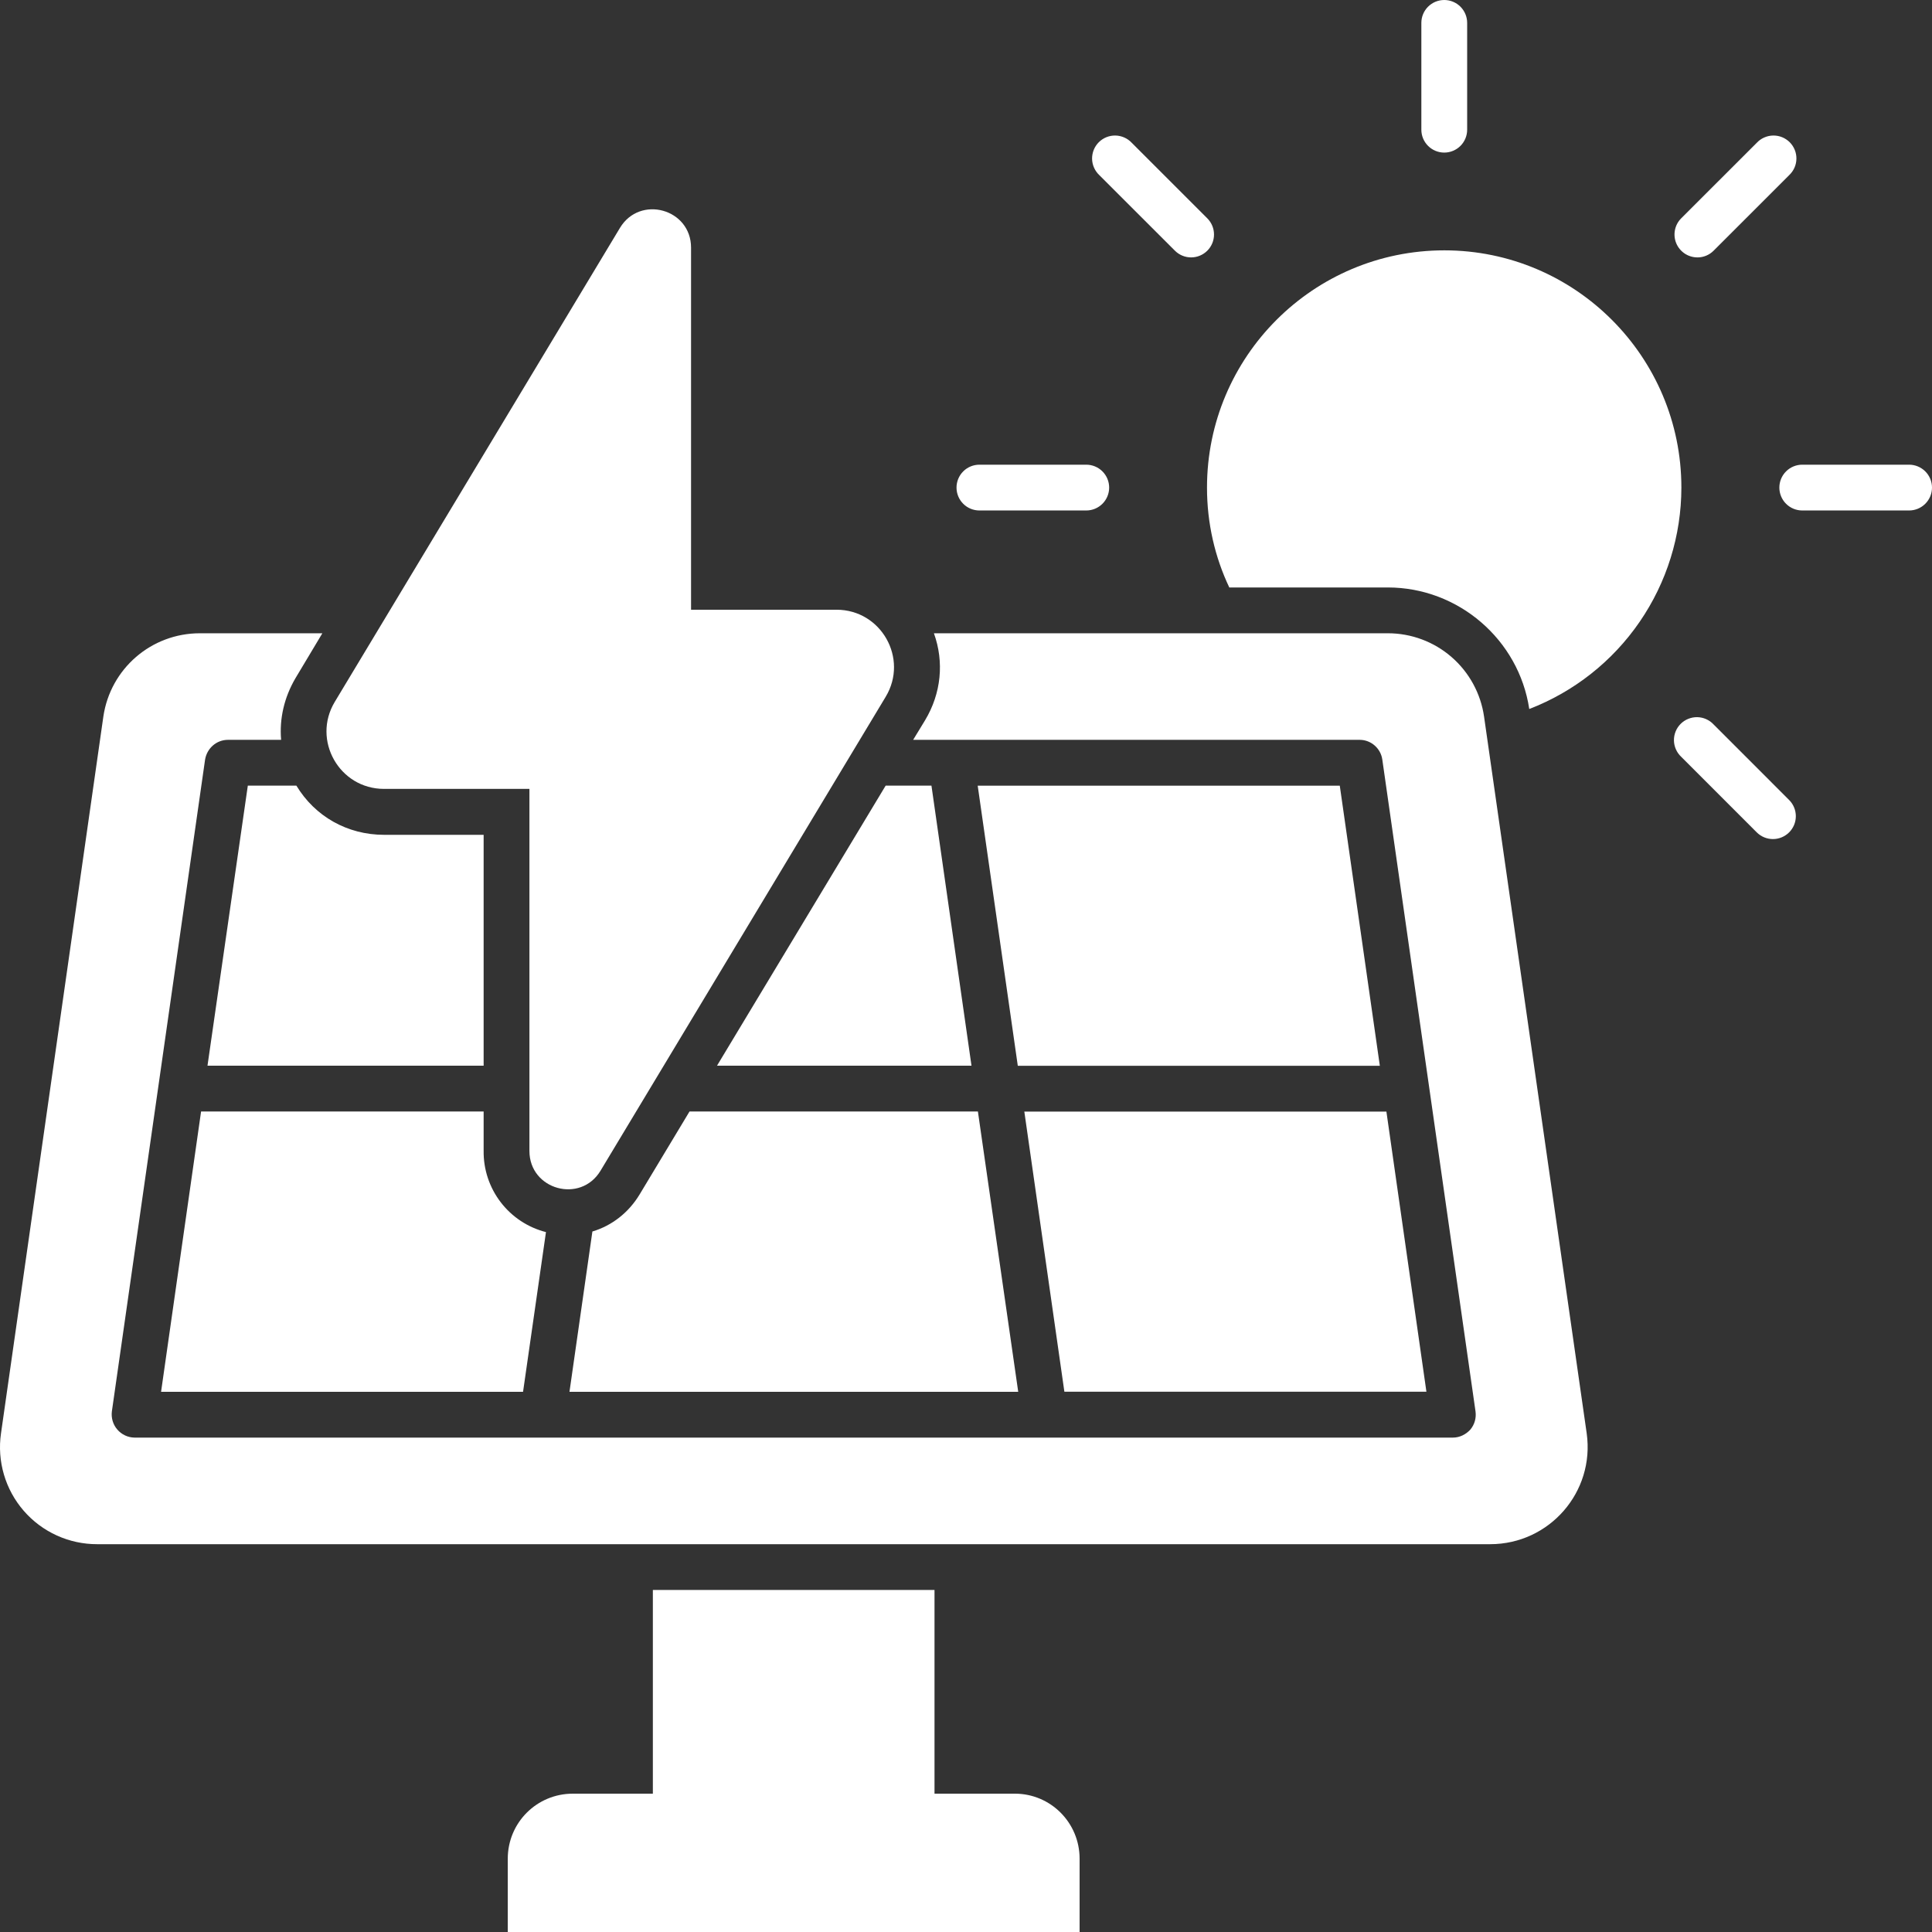 <svg width="100" height="100" viewBox="0 0 100 100" fill="none" xmlns="http://www.w3.org/2000/svg">
<rect x="0" y="0" width="100" height="100" fill="#333333" stroke="none"/>
<g clip-path="url(#clip0_3434_1187)">
<path d="M74.759 12.958C67.976 12.958 62.474 18.458 62.474 25.239C62.474 27.088 62.885 28.842 63.628 30.407H71.834C75.486 30.407 78.617 33.11 79.154 36.698C81.47 35.805 83.462 34.233 84.867 32.187C86.272 30.142 87.026 27.72 87.028 25.239C87.028 18.458 81.526 12.958 74.759 12.958ZM74.754 7.898C75.069 7.898 75.37 7.773 75.593 7.551C75.815 7.329 75.94 7.027 75.94 6.713V1.185C75.94 0.871 75.815 0.57 75.593 0.347C75.37 0.125 75.069 0 74.754 0C74.44 0 74.138 0.125 73.916 0.347C73.693 0.57 73.569 0.871 73.569 1.185V6.713C73.569 7.367 74.1 7.898 74.754 7.898ZM60.814 12.976C61.036 13.198 61.337 13.323 61.652 13.323C61.966 13.323 62.267 13.198 62.49 12.976C62.712 12.754 62.837 12.453 62.837 12.139C62.837 11.825 62.712 11.523 62.49 11.301L58.58 7.392C58.471 7.276 58.34 7.182 58.195 7.118C58.049 7.053 57.892 7.018 57.733 7.015C57.574 7.012 57.416 7.042 57.268 7.101C57.12 7.161 56.986 7.25 56.873 7.362C56.761 7.475 56.672 7.609 56.612 7.757C56.553 7.904 56.524 8.062 56.526 8.221C56.529 8.381 56.564 8.538 56.629 8.683C56.694 8.828 56.787 8.959 56.904 9.068L60.814 12.976ZM88.696 37.498C88.588 37.381 88.457 37.288 88.311 37.223C88.166 37.158 88.009 37.123 87.85 37.12C87.691 37.118 87.532 37.147 87.385 37.207C87.237 37.266 87.103 37.355 86.99 37.468C86.878 37.58 86.789 37.714 86.729 37.862C86.67 38.009 86.64 38.167 86.643 38.327C86.646 38.486 86.681 38.643 86.746 38.788C86.811 38.934 86.904 39.065 87.02 39.173L90.929 43.083C91.151 43.305 91.453 43.43 91.767 43.43C92.081 43.43 92.383 43.305 92.605 43.083C92.827 42.861 92.952 42.56 92.952 42.246C92.952 41.931 92.827 41.63 92.605 41.408L88.696 37.498ZM50.695 26.422H56.224C56.538 26.422 56.84 26.298 57.062 26.075C57.285 25.853 57.41 25.552 57.41 25.237C57.41 24.923 57.285 24.621 57.062 24.399C56.84 24.177 56.538 24.052 56.224 24.052H50.695C50.38 24.052 50.078 24.177 49.856 24.399C49.634 24.621 49.509 24.923 49.509 25.237C49.509 25.552 49.634 25.853 49.856 26.075C50.078 26.298 50.38 26.422 50.695 26.422ZM98.814 24.052H93.285C92.97 24.052 92.669 24.177 92.446 24.399C92.224 24.621 92.099 24.923 92.099 25.237C92.099 25.552 92.224 25.853 92.446 26.075C92.669 26.298 92.97 26.422 93.285 26.422H98.814C99.128 26.422 99.43 26.298 99.652 26.075C99.875 25.853 100 25.552 100 25.237C100 24.923 99.875 24.621 99.652 24.399C99.43 24.177 99.128 24.052 98.814 24.052ZM87.859 13.324C88.173 13.324 88.474 13.199 88.696 12.976L92.605 9.068C92.721 8.959 92.815 8.828 92.88 8.683C92.945 8.538 92.979 8.381 92.982 8.221C92.985 8.062 92.956 7.904 92.896 7.757C92.836 7.609 92.748 7.475 92.635 7.362C92.522 7.25 92.388 7.161 92.241 7.101C92.093 7.042 91.935 7.012 91.776 7.015C91.616 7.018 91.459 7.053 91.314 7.118C91.168 7.182 91.037 7.276 90.929 7.392L87.019 11.3C86.853 11.465 86.74 11.677 86.695 11.906C86.649 12.136 86.673 12.374 86.762 12.591C86.852 12.807 87.004 12.992 87.199 13.123C87.393 13.253 87.623 13.322 87.857 13.323L87.859 13.324ZM25.033 43.21H19.879C17.982 43.21 16.306 42.261 15.341 40.665H12.827L10.74 55.159H25.033V43.21ZM8.337 72.04H27.073L28.259 63.773C27.327 63.536 26.503 62.992 25.918 62.229C25.333 61.467 25.021 60.53 25.033 59.569V57.53H10.408L8.337 72.04ZM50.606 40.668L52.681 55.165H71.42L69.347 40.668H50.606ZM45.841 40.665L37.113 55.159H50.284L48.212 40.665H45.841ZM33.113 61.813C32.544 62.762 31.674 63.441 30.662 63.742L29.476 72.04H52.703L50.616 57.53H35.69L33.113 61.813Z" fill="white"/>
<path d="M76.815 37.093C76.643 35.895 76.045 34.799 75.13 34.006C74.215 33.213 73.045 32.777 71.834 32.778H48.339C48.877 34.264 48.718 35.892 47.88 37.283L47.264 38.294H70.379C70.965 38.294 71.471 38.737 71.549 39.322L76.372 73.051C76.419 73.399 76.325 73.731 76.103 73.999C75.866 74.252 75.55 74.41 75.202 74.41H6.961C6.792 74.407 6.625 74.369 6.472 74.297C6.319 74.225 6.182 74.121 6.072 73.993C5.961 73.865 5.879 73.714 5.831 73.552C5.783 73.39 5.769 73.219 5.791 73.051L10.614 39.322C10.709 38.737 11.199 38.294 11.8 38.294H14.551C14.456 37.204 14.709 36.097 15.294 35.102L16.685 32.778H10.345C7.831 32.778 5.712 34.611 5.349 37.093L0.052 74.189C-0.052 74.903 -0 75.63 0.203 76.322C0.406 77.014 0.755 77.653 1.228 78.198C1.701 78.743 2.285 79.179 2.942 79.477C3.598 79.775 4.311 79.929 5.033 79.927H77.131C80.198 79.927 82.554 77.224 82.127 74.189L76.815 37.093Z" fill="white"/>
<path d="M73.831 72.035L71.76 57.536H53.019L55.092 72.035H73.831ZM52.529 92.84H48.37V82.297H33.792V92.84H29.65C27.784 92.84 26.282 94.341 26.282 96.207V100H55.88V96.207C55.88 94.341 54.379 92.84 52.529 92.84ZM19.876 40.833H27.403V59.573C27.403 61.582 30.049 62.316 31.084 60.594L45.844 36.064C47.036 34.082 45.61 31.559 43.297 31.559H35.769V12.818C35.769 10.809 33.124 10.076 32.088 11.797L17.328 36.328C16.136 38.31 17.564 40.833 19.876 40.833Z" fill="white"/>
</g>
<defs>
<clipPath id="clip0_3434_1187">
<rect width="100" height="100" fill="white"/>
</clipPath>
</defs>
</svg>

